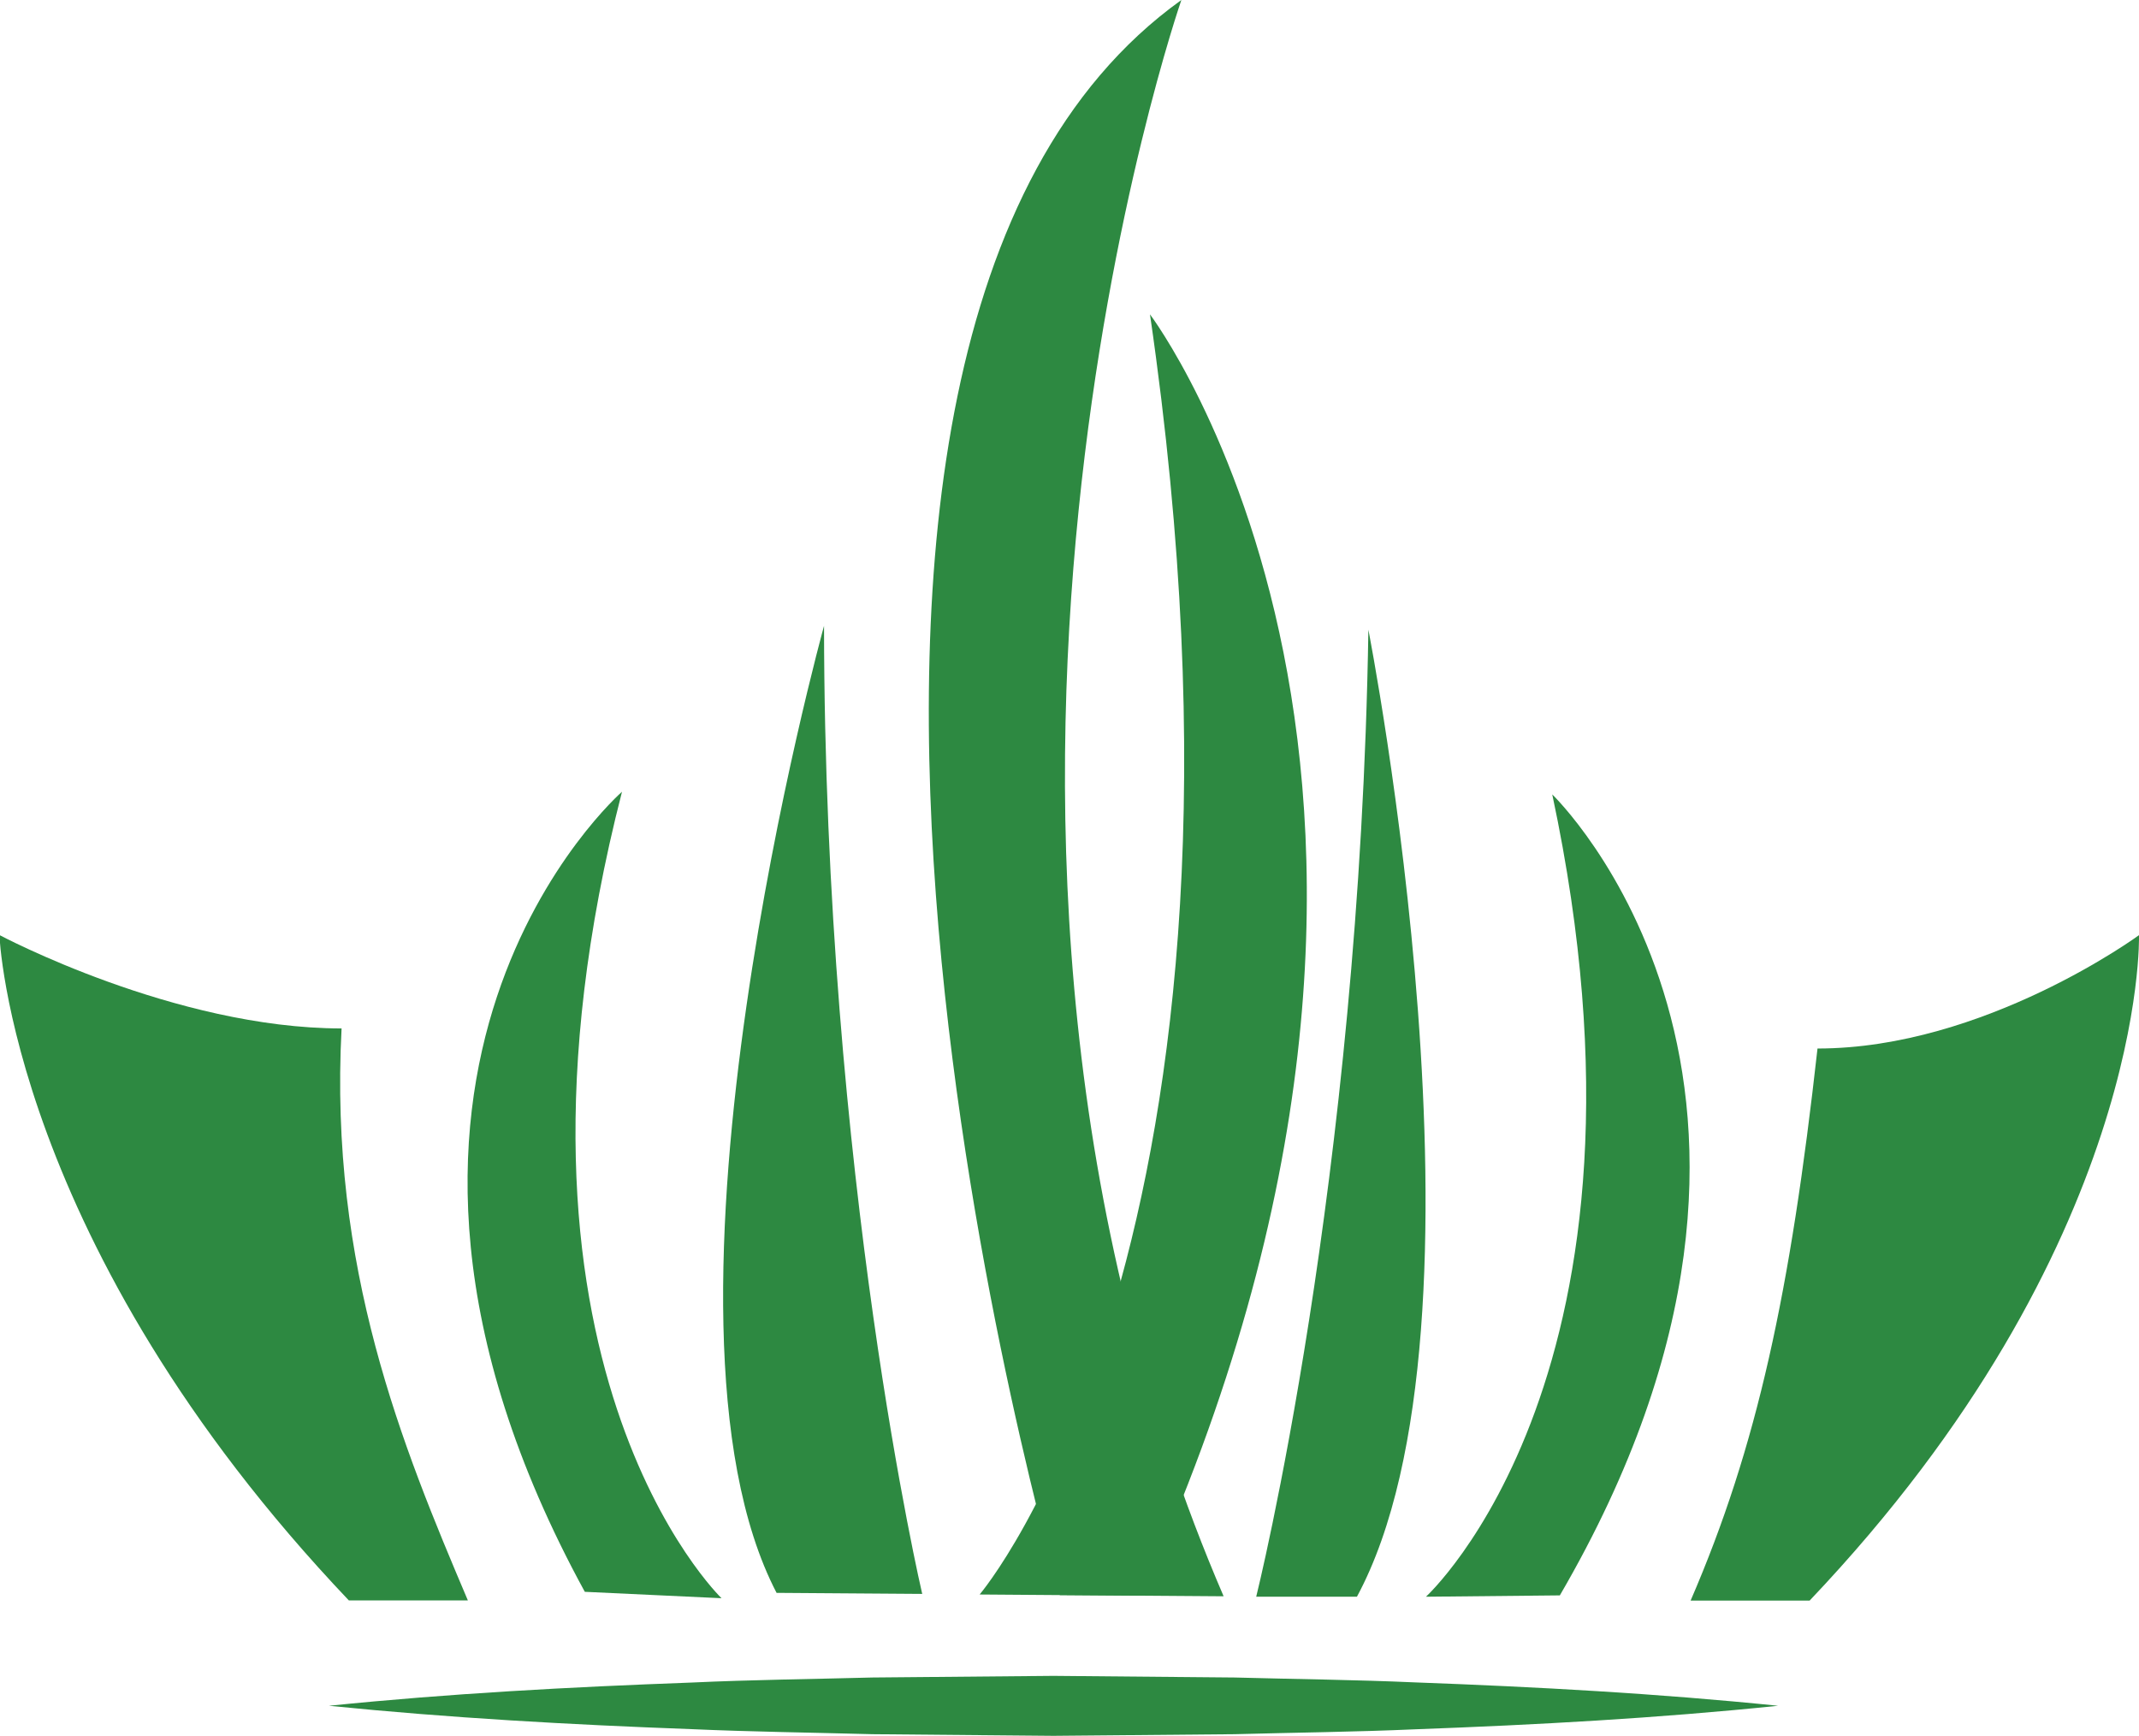 <?xml version="1.0" encoding="UTF-8"?>
<svg data-bbox="-0.04 0 143.822 116.68" viewBox="0 0 143.78 116.67" xmlns="http://www.w3.org/2000/svg" data-type="color">
    <g>
        <path d="M22.96 69.13c-11.22 0-23-6.28-23-6.28s.75 20.79 23.49 44.73h8c-4.41-10.38-9.34-22.37-8.49-38.45" fill="#2d8941" data-color="1"/>
        <path d="M122.17 70.48c11.22 0 21.61-7.62 21.61-7.62s.6 20.79-22.14 44.73h-8c4.49-10.39 6.7-20.71 8.53-37.11" fill="#2d8941" data-color="1"/>
        <path d="M22.11 114.66c8.12-.83 16.23-1.26 24.35-1.56 4.06-.19 8.12-.23 12.18-.34l12.17-.11 12.18.11c4.06.11 8.12.15 12.17.33 8.12.3 16.24.74 24.36 1.57-8.12.84-16.24 1.28-24.36 1.58-4.05.18-8.11.22-12.17.33l-12.18.11-12.17-.11c-4.06-.11-8.12-.16-12.18-.34-8.12-.3-16.23-.75-24.35-1.57" fill="#2d8941" data-color="1"/>
        <path d="M77.3 21.13s24.13 31.87-.62 86.13l-10.83-.08s20.48-24 11.45-86.05" fill="#2d8941" data-color="1"/>
        <path d="M55.39 42.07s-12.84 46.46-3.19 65l9.79.07s-6.57-28.01-6.6-65.07" fill="#2d8941" data-color="1"/>
        <path d="M91.98 42.33s9.14 46.62-.77 65h-6.77s6.97-27.94 7.54-65" fill="#2d8941" data-color="1"/>
        <path d="M79.41 0s-19.37 55.74 2.84 107.3l-11-.08S46.76 23.4 79.41 0" fill="#2d8941" data-color="1"/>
        <path d="M41.81 53.22S20.22 72.05 39.31 107l9.19.43s-16.53-15.88-6.69-54.21" fill="#2d8941" data-color="1"/>
        <path d="M104.34 53.4s20.43 19.63.51 53.84l-9 .09s16.73-15.25 8.49-53.93" fill="#2d8941" data-color="1"/>
    </g>
</svg>

